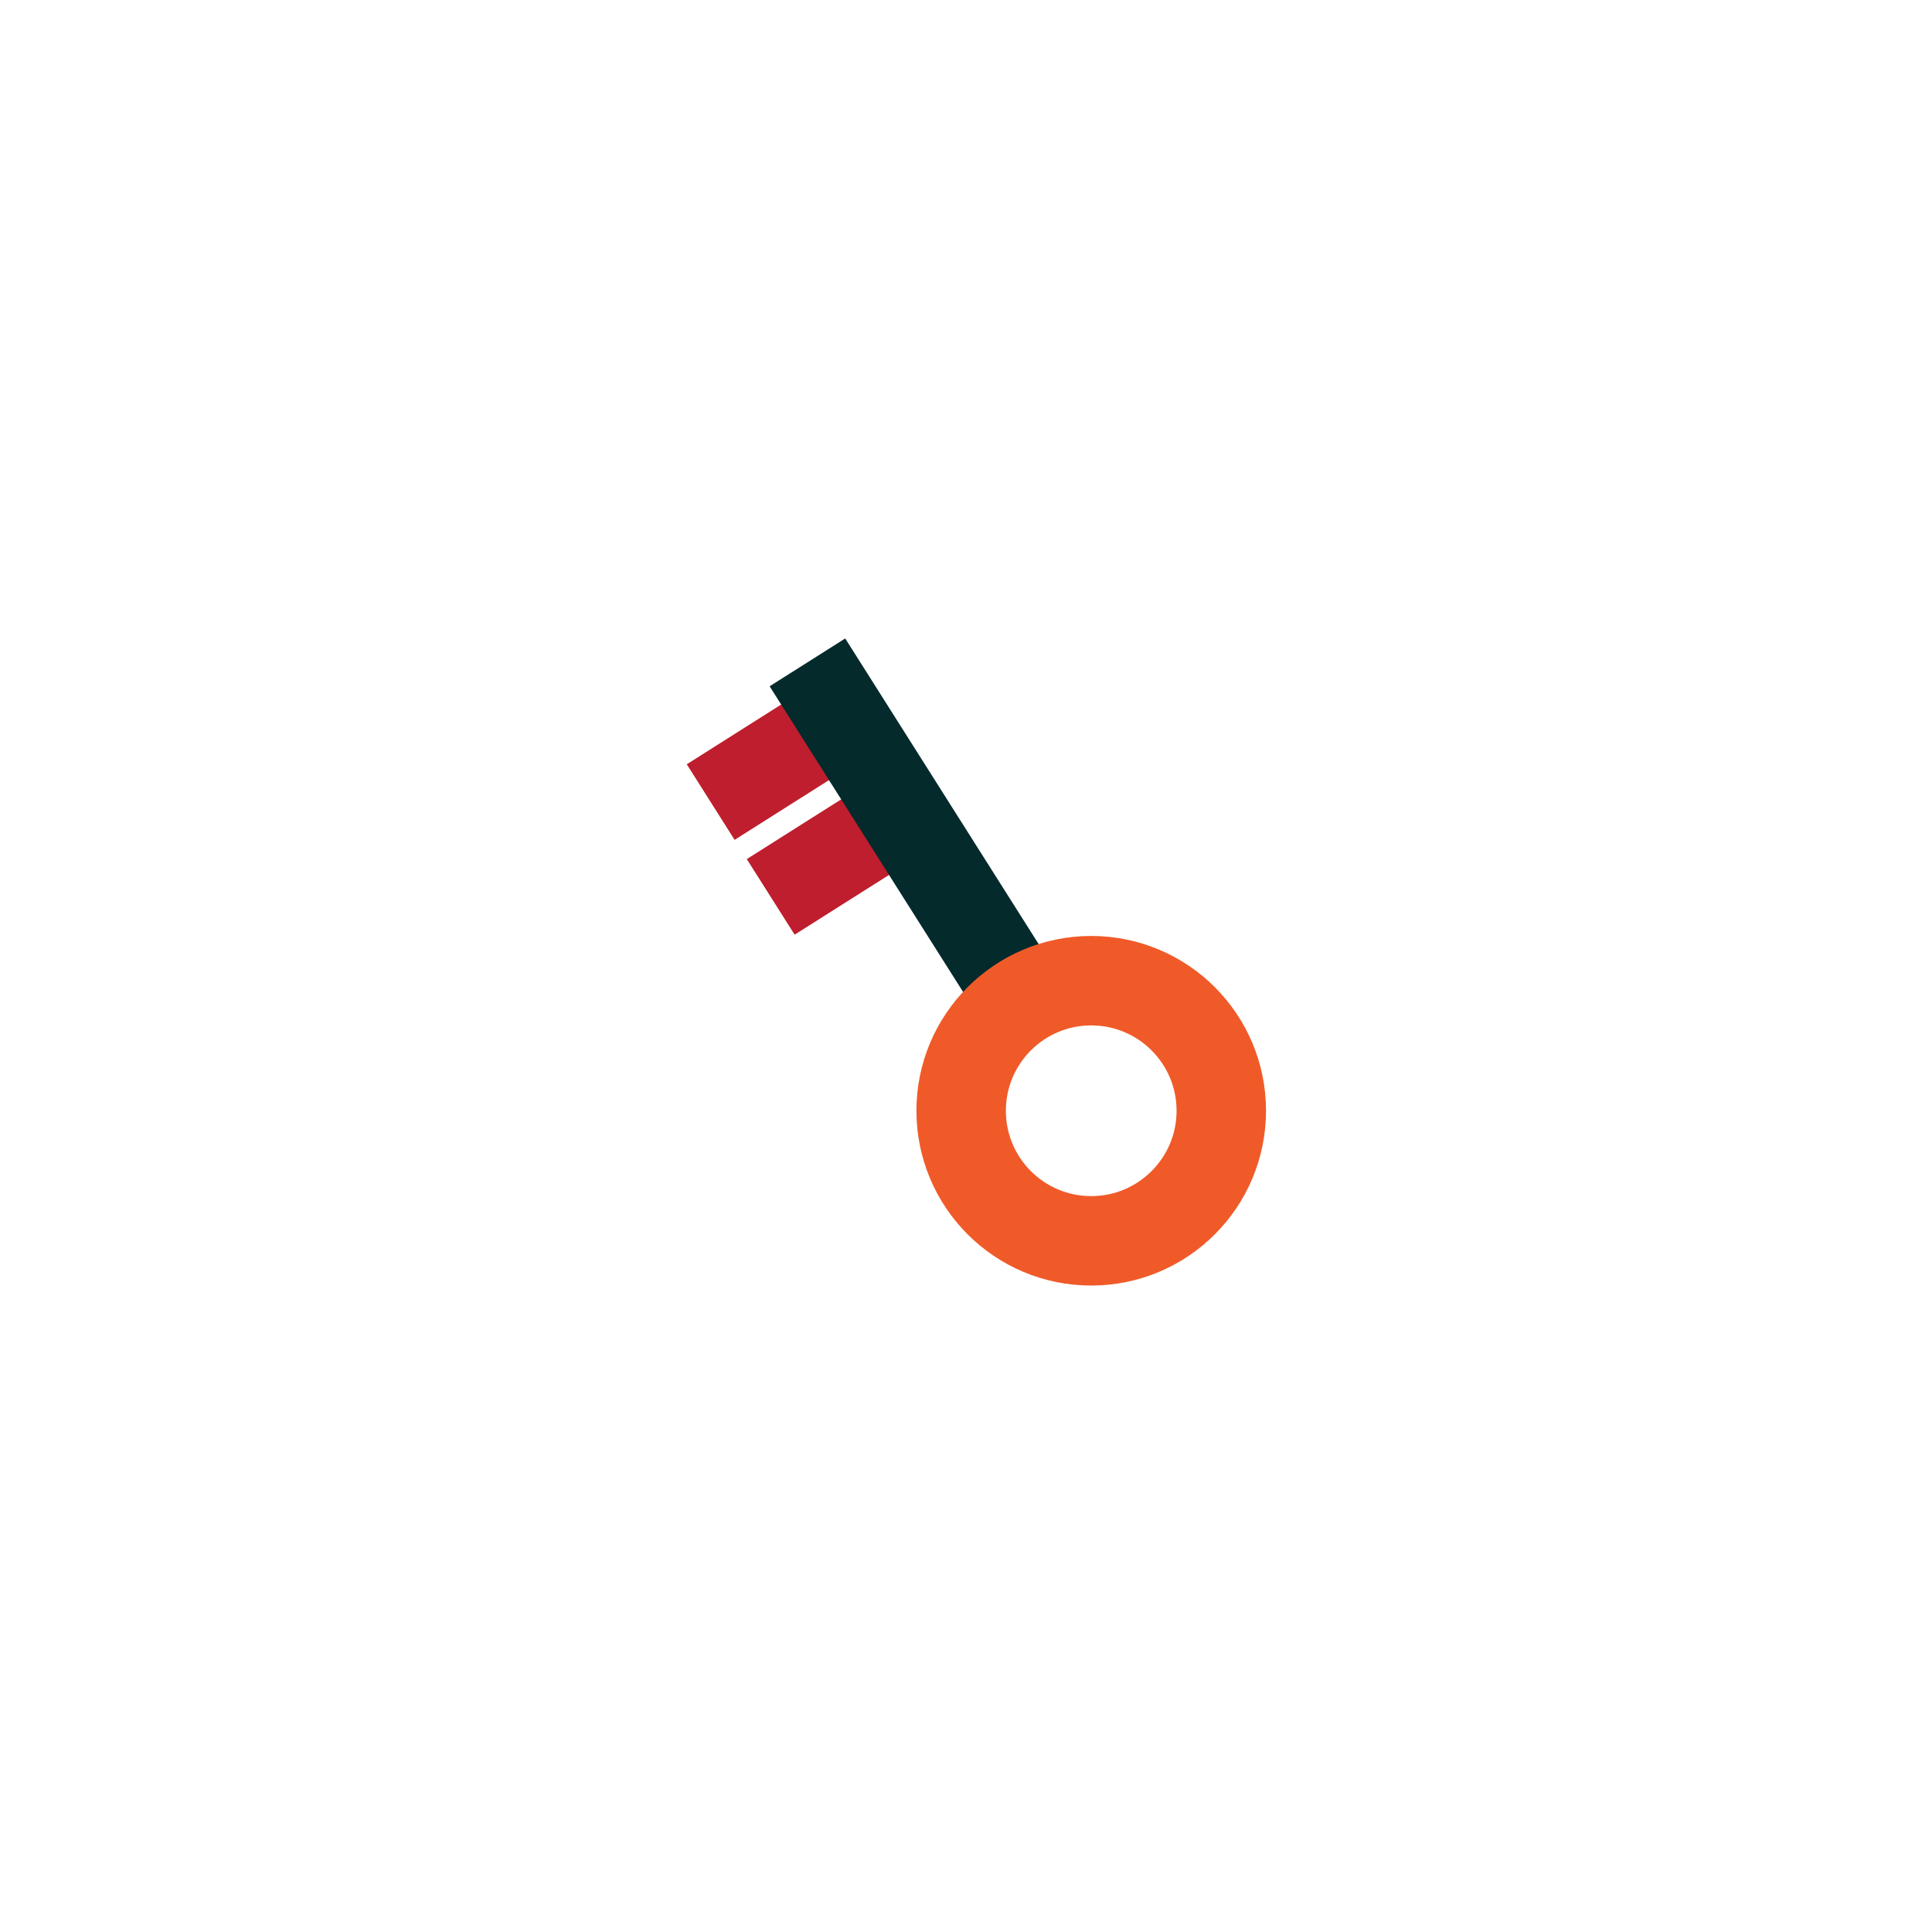 <?xml version="1.0" encoding="UTF-8"?>
<svg id="Layer_1" xmlns="http://www.w3.org/2000/svg" version="1.1" viewBox="0 0 1080 1080">
  <!-- Generator: Adobe Illustrator 29.2.1, SVG Export Plug-In . SVG Version: 2.1.0 Build 116)  -->
  <defs>
    <style>
      .st0 {
        stroke: #be1e2d;
      }

      .st0, .st1, .st2 {
        fill: none;
        stroke-miterlimit: 10;
        stroke-width: 50px;
      }

      .st1 {
        stroke: #f05a28;
      }

      .st2 {
        stroke: #042a2b;
      }
    </style>
  </defs>
  <line class="st0" x1="397.28" y1="448.36" x2="458.72" y2="409.47"/>
  <line class="st0" x1="430.83" y1="501.37" x2="492.27" y2="462.48"/>
  <line class="st2" x1="571.11" y1="559.48" x2="451.35" y2="370.27"/>
  <circle class="st1" cx="610" cy="620.92" r="72.71"/>
</svg>